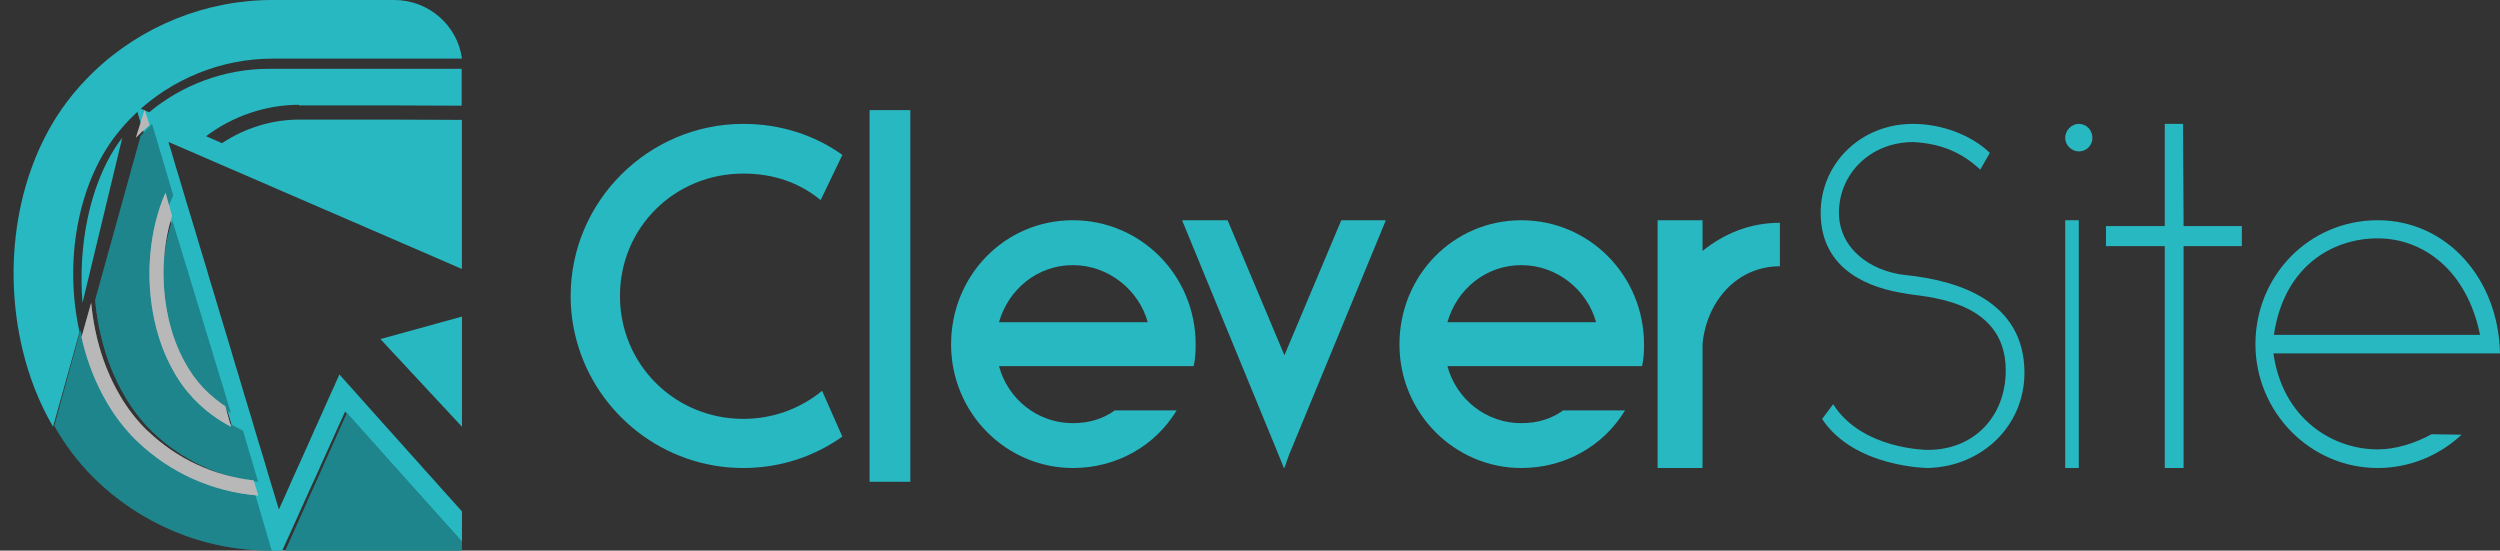 <svg xmlns="http://www.w3.org/2000/svg" width="168" height="37" viewBox="0 0 168 37" fill="none"><rect x="0" y="0" width="168" height="37" fill="#333333" stroke="none"/><g clip-path="url(#clip0_187_7776)"><path d="M49.948 11.665C51.968 11.665 53.695 12.259 55.148 13.445L56.608 10.409C54.752 9.086 52.469 8.325 49.948 8.325C43.585 8.325 38.348 13.515 38.348 19.888C38.348 20.907 38.481 21.897 38.733 22.836C38.737 22.854 38.744 22.876 38.748 22.891C40.082 27.819 44.619 31.45 49.945 31.45C52.465 31.45 54.748 30.66 56.605 29.337L55.245 26.264C53.792 27.45 51.965 28.148 49.945 28.148C45.338 28.148 41.661 24.483 41.661 19.888C41.661 15.292 45.338 11.665 49.945 11.665H49.948Z" fill="#28B8C1"></path><path d="M61.174 7.4H58.435V32.375H61.174V7.4Z" fill="#28B8C1"></path><path d="M80.348 23.143C80.348 18.509 76.66 14.8 72.095 14.8C67.529 14.8 63.913 18.509 63.913 23.143C63.913 27.778 67.635 31.45 72.095 31.45C75.047 31.45 77.632 29.958 79.072 27.578H74.912C74.143 28.137 73.205 28.437 72.095 28.437C69.75 28.437 67.736 26.849 67.132 24.602H80.213C80.314 24.169 80.348 23.706 80.348 23.143ZM67.132 21.651C67.769 19.434 69.713 17.817 72.095 17.817C74.477 17.817 76.525 19.471 77.129 21.651H67.132Z" fill="#28B8C1"></path><path d="M90.135 14.8L86.313 23.874L82.494 14.8H79.435L85.739 30.123L86.281 31.45L86.313 31.416V31.45L86.601 30.621L93.13 14.8H90.135Z" fill="#28B8C1"></path><path d="M110.479 23.143C110.479 18.509 106.792 14.8 102.231 14.8C97.671 14.8 94.044 18.509 94.044 23.143C94.044 27.778 97.764 31.45 102.231 31.45C105.179 31.45 107.76 29.958 109.204 27.578H105.044C104.275 28.137 103.338 28.437 102.231 28.437C99.88 28.437 97.873 26.849 97.266 24.602H110.347C110.449 24.169 110.479 23.706 110.479 23.143ZM97.266 21.651C97.903 19.434 99.846 17.817 102.231 17.817C104.617 17.817 106.657 19.471 107.257 21.651H97.262H97.266Z" fill="#28B8C1"></path><path d="M114.411 14.8H111.392V31.45H114.411V23.108C114.677 20.287 116.691 17.893 119.609 17.893V14.971C117.595 14.971 115.851 15.699 114.411 16.863V14.803V14.8Z" fill="#28B8C1"></path><path d="M128.067 18.487C125.61 18.225 123.576 16.639 123.576 14.296C123.576 11.72 125.642 9.547 128.583 9.547C130.357 9.646 131.748 10.174 133.074 11.395L133.717 10.274C132.492 9.082 130.491 8.325 128.551 8.325C124.967 8.325 122.348 11.063 122.348 14.296C122.348 18.288 125.87 19.38 127.936 19.705C129.035 19.971 134.786 19.938 134.786 24.889C134.786 27.959 132.687 30.233 129.551 30.233C129.551 30.233 125.126 30.233 123.189 27.163L122.445 28.155C124.609 31.421 129.551 31.45 129.551 31.45C133.233 31.351 136.043 28.583 136.043 25.052C136.043 20.2 131.553 18.849 128.067 18.484V18.487Z" fill="#28B8C1"></path><path d="M139.695 14.8H138.782V31.45H139.695V14.8Z" fill="#28B8C1"></path><path d="M139.695 8.325C139.221 8.325 138.782 8.739 138.782 9.273C138.782 9.766 139.221 10.175 139.695 10.175C140.214 10.175 140.608 9.77 140.608 9.273C140.608 8.735 140.209 8.325 139.695 8.325Z" fill="#28B8C1"></path><path d="M146.702 8.325H145.472V15.191H141.521V16.539H145.472V31.45H146.737V16.539H150.652V15.191H146.737L146.702 8.325Z" fill="#28B8C1"></path><path d="M159.783 30.199C156.7 30.199 153.381 28.094 152.773 23.748H168C167.899 18.718 164.411 14.8 159.783 14.8C155.155 14.8 151.565 18.549 151.565 23.123C151.565 27.697 155.252 31.45 159.783 31.45C161.898 31.45 163.905 30.626 165.416 29.213L163.402 29.18C162.326 29.772 161.02 30.199 159.783 30.199ZM159.783 16.018C162.866 16.018 165.784 18.192 166.658 22.501H152.807C153.478 17.924 156.7 16.018 159.783 16.018Z" fill="#28B8C1"></path><path d="M20.095 7.042C17.852 7.042 15.636 7.807 13.844 9.155H13.855L14.795 9.567L14.912 9.623C16.443 8.609 18.261 8.037 20.099 8.037H26.392C26.687 8.037 28.786 8.049 31.04 8.056V18.074L30.805 17.974L30.055 17.647L29.305 17.324L28.559 16.997L27.808 16.674L27.058 16.351L26.308 16.024L25.558 15.701L24.808 15.378L24.062 15.052L23.311 14.729L22.561 14.402L21.811 14.079L21.061 13.756L20.311 13.429L19.561 13.106L18.814 12.783L18.064 12.456L17.314 12.133L16.564 11.806L15.814 11.483L15.064 11.16L14.314 10.833L13.567 10.51L12.817 10.184L12.366 9.991L12.067 9.861L11.317 9.537L11.552 10.31L11.779 11.082L12.245 12.623L12.472 13.396L12.707 14.168L12.942 14.94L13.177 15.713L13.404 16.485L13.639 17.257L13.874 18.029L14.101 18.805L14.567 20.346L14.795 21.119L15.03 21.891L15.496 23.432L15.723 24.204L16.189 25.745L16.416 26.518L16.651 27.29L16.886 28.062L17.113 28.835L17.348 29.611L17.814 31.152L18.042 31.924L18.276 32.697L18.511 33.469L18.739 34.241L18.864 33.959L18.996 33.677L19.375 32.826L19.5 32.537L20.008 31.404L20.14 31.122L20.902 29.421L21.027 29.132L21.152 28.85L21.285 28.567L21.41 28.285L22.296 26.302L22.429 26.02L22.554 25.731L22.808 25.163L23.107 25.5L23.406 25.834L23.706 26.169L24.005 26.503L24.304 26.837L24.603 27.175L24.903 27.509L25.202 27.843L25.501 28.177L25.8 28.515L26.399 29.18L26.698 29.514L26.998 29.849L27.297 30.186L27.596 30.52L28.195 31.185L28.494 31.523L29.093 32.188L29.392 32.522L29.691 32.86L29.991 33.194L30.294 33.528L30.593 33.862L30.892 34.197L31.044 34.371V36.41L30.847 36.191L30.279 35.556L29.994 35.244L29.71 34.924L29.426 34.612L29.146 34.293L28.862 33.974L28.578 33.662L28.293 33.343L28.009 33.031L27.441 32.396L27.161 32.084L26.592 31.449L26.308 31.137L26.024 30.818L25.74 30.506L25.46 30.186L25.175 29.867L24.891 29.555L24.607 29.236L24.323 28.924L23.755 28.289L23.474 27.977L23.19 27.658L23.043 27.985L22.895 28.311L22.743 28.638L22.595 28.972L22.448 29.299L22.3 29.626L22.152 29.952L22.004 30.279L21.857 30.606L21.709 30.933L21.561 31.259L21.413 31.594L21.266 31.92L21.118 32.247L20.966 32.574L20.819 32.901L20.671 33.227L20.523 33.554L20.375 33.881L20.228 34.208L20.08 34.542L19.932 34.869L19.784 35.195L19.637 35.522L19.489 35.849L19.341 36.176L19.189 36.502L19.042 36.829L18.966 37H18.11L17.871 36.209L17.583 35.244L17.288 34.275L17 33.305L16.897 32.971L16.708 32.336L16.587 31.943L16.413 31.367L16.125 30.402L15.829 29.433L15.56 28.538L15.541 28.463L15.253 27.494L15.151 27.171L14.958 26.525L14.67 25.56L14.374 24.591L13.795 22.652L13.499 21.687L13.211 20.718L12.916 19.749L12.336 17.81L12.04 16.845L11.752 15.876L11.457 14.907L11.306 14.398L10.881 12.965L10.839 12.846L10.586 11.999L10.298 11.03L10.002 10.061L9.714 9.092L9.419 8.127L9.404 8.093L9.131 7.157L10.025 7.544C12.256 5.683 15.132 4.625 18.042 4.625H31.025V7.102C28.619 7.087 26.399 7.083 26.384 7.083H20.087L20.095 7.042Z" fill="#28B8C1"></path><path d="M17.745 35.25L17.457 34.283L17.177 33.315L17.081 32.981C14.079 32.725 11.283 31.447 9.107 29.311L9.015 29.222C8.266 28.466 7.621 27.606 7.086 26.657C6.378 25.418 5.836 24.028 5.478 22.523C5.452 22.415 5.434 22.308 5.412 22.2L3.652 28.618C4.357 29.867 5.22 31.02 6.212 32.017C6.256 32.062 6.3 32.106 6.348 32.151C9.402 35.15 13.588 37 18.198 37H18.261L18.029 36.211L17.748 35.247L17.745 35.25Z" fill="#28B8C1"></path><path opacity="0.28" d="M17.745 35.25L17.457 34.283L17.177 33.315L17.081 32.981C14.079 32.725 11.283 31.447 9.107 29.311L9.015 29.222C8.266 28.466 7.621 27.606 7.086 26.657C6.378 25.418 5.836 24.028 5.478 22.523C5.452 22.415 5.434 22.308 5.412 22.2L3.652 28.618C4.357 29.867 5.22 31.02 6.212 32.017C6.256 32.062 6.3 32.106 6.348 32.151C9.402 35.15 13.588 37 18.198 37H18.261L18.029 36.211L17.748 35.247L17.745 35.25Z" fill="black"></path><path d="M30.57 35.864L30.29 35.549L30.01 35.242L29.731 34.926L29.451 34.619L29.175 34.304L28.895 33.992L28.616 33.681L28.336 33.37L28.056 33.058L27.777 32.747L27.497 32.432L27.221 32.12L26.662 31.494L26.382 31.186L26.102 30.871L25.823 30.564L25.55 30.248L25.271 29.933L24.991 29.626L24.712 29.311L24.432 29.003L23.872 28.373L23.596 28.065L23.317 27.75L23.171 28.076L23.026 28.398L22.877 28.721L22.731 29.05L22.59 29.377L22.444 29.699L22.299 30.021L22.153 30.347L22.008 30.67L21.863 30.992L21.721 31.318L21.575 31.648L21.43 31.97L21.285 32.293L21.135 32.619L20.99 32.941L20.844 33.263L20.699 33.589L20.557 33.912L20.412 34.238L20.266 34.564L20.121 34.89L19.976 35.212L19.83 35.535L19.688 35.861L19.543 36.183L19.394 36.509L19.248 36.831L19.174 37H31.043V36.395L30.846 36.179L30.57 35.864Z" fill="#28B8C1"></path><path opacity="0.28" d="M30.57 35.864L30.29 35.549L30.01 35.242L29.731 34.926L29.451 34.619L29.175 34.304L28.895 33.992L28.616 33.681L28.336 33.37L28.056 33.058L27.777 32.747L27.497 32.432L27.221 32.12L26.662 31.494L26.382 31.186L26.102 30.871L25.823 30.564L25.55 30.248L25.271 29.933L24.991 29.626L24.712 29.311L24.432 29.003L23.872 28.373L23.596 28.065L23.317 27.75L23.171 28.076L23.026 28.398L22.877 28.721L22.731 29.05L22.59 29.377L22.444 29.699L22.299 30.021L22.153 30.347L22.008 30.67L21.863 30.992L21.721 31.318L21.575 31.648L21.43 31.97L21.285 32.293L21.135 32.619L20.99 32.941L20.844 33.263L20.699 33.589L20.557 33.912L20.412 34.238L20.266 34.564L20.121 34.89L19.976 35.212L19.83 35.535L19.688 35.861L19.543 36.183L19.394 36.509L19.248 36.831L19.174 37H31.043V36.395L30.846 36.179L30.57 35.864Z" fill="black"></path><path d="M8.328 26.532C8.832 27.419 9.439 28.216 10.128 28.905L10.214 28.988C12.173 30.889 14.666 32.065 17.348 32.375L17.175 31.795L16.889 30.822L16.595 29.845L16.331 28.943C15.378 28.479 14.497 27.865 13.717 27.108L13.649 27.041C13.062 26.453 12.553 25.787 12.135 25.05C11.582 24.095 11.156 23.021 10.877 21.857C10.158 18.873 10.471 15.643 11.642 13.117L11.386 12.267L11.1 11.29L10.806 10.313L10.52 9.336L10.226 8.363L10.214 8.325C10.214 8.325 10.211 8.329 10.207 8.333C9.94 8.591 9.691 8.86 9.454 9.134L6.392 20.176C6.467 20.996 6.599 21.812 6.791 22.617C7.134 24.043 7.65 25.357 8.328 26.525V26.532Z" fill="#28B8C1"></path><path opacity="0.28" d="M8.328 26.532C8.832 27.419 9.439 28.216 10.128 28.905L10.214 28.988C12.173 30.889 14.666 32.065 17.348 32.375L17.175 31.795L16.889 30.822L16.595 29.845L16.331 28.943C15.378 28.479 14.497 27.865 13.717 27.108L13.649 27.041C13.062 26.453 12.553 25.787 12.135 25.05C11.582 24.095 11.156 23.021 10.877 21.857C10.158 18.873 10.471 15.643 11.642 13.117L11.386 12.267L11.1 11.29L10.806 10.313L10.52 9.336L10.226 8.363L10.214 8.325C10.214 8.325 10.211 8.329 10.207 8.333C9.94 8.591 9.691 8.86 9.454 9.134L6.392 20.176C6.467 20.996 6.599 21.812 6.791 22.617C7.134 24.043 7.65 25.357 8.328 26.525V26.532Z" fill="black"></path><path d="M11.332 21.781C11.596 22.855 11.996 23.845 12.52 24.726C12.916 25.4 13.367 25.984 13.906 26.507L13.972 26.567C14.45 27.019 14.97 27.411 15.521 27.75L15.319 27.098L15.024 26.119L14.722 25.137L14.127 23.171L13.825 22.192L13.53 21.209L13.227 20.226L12.633 18.26L12.33 17.281L12.035 16.299L11.732 15.316L11.577 14.8C10.863 16.927 10.746 19.435 11.325 21.785L11.332 21.781Z" fill="#28B8C1"></path><path opacity="0.28" d="M11.332 21.781C11.596 22.855 11.996 23.845 12.52 24.726C12.916 25.4 13.367 25.984 13.906 26.507L13.972 26.567C14.45 27.019 14.97 27.411 15.521 27.75L15.319 27.098L15.024 26.119L14.722 25.137L14.127 23.171L13.825 22.192L13.53 21.209L13.227 20.226L12.633 18.26L12.33 17.281L12.035 16.299L11.732 15.316L11.577 14.8C10.863 16.927 10.746 19.435 11.325 21.785L11.332 21.781Z" fill="black"></path><path d="M10.403 21.635C10.664 22.788 11.06 23.855 11.584 24.807C11.976 25.54 12.453 26.202 13.005 26.786L13.069 26.853C13.8 27.604 14.628 28.214 15.522 28.675L15.501 28.601L15.232 27.63L15.14 27.303C14.638 26.968 14.165 26.581 13.73 26.135L13.669 26.075C13.178 25.555 12.768 24.982 12.407 24.316C11.93 23.446 11.566 22.468 11.325 21.408C10.799 19.087 10.901 16.61 11.555 14.509L11.156 13.073L11.12 12.95C10.021 15.461 9.731 18.674 10.403 21.635Z" fill="white"></path><path opacity="0.28" d="M10.403 21.635C10.664 22.788 11.06 23.855 11.584 24.807C11.976 25.54 12.453 26.202 13.005 26.786L13.069 26.853C13.8 27.604 14.628 28.214 15.522 28.675L15.501 28.601L15.232 27.63L15.14 27.303C14.638 26.968 14.165 26.581 13.73 26.135L13.669 26.075C13.178 25.555 12.768 24.982 12.407 24.316C11.93 23.446 11.566 22.468 11.325 21.408C10.799 19.087 10.901 16.61 11.555 14.509L11.156 13.073L11.12 12.95C10.021 15.461 9.731 18.674 10.403 21.635Z" fill="black"></path><path d="M10.044 8.398C10.044 8.398 10.044 8.402 10.039 8.402C9.717 8.672 9.417 8.961 9.131 9.25L9.717 7.4L10.044 8.398Z" fill="white"></path><path opacity="0.28" d="M10.044 8.398C10.044 8.398 10.044 8.402 10.039 8.402C9.717 8.672 9.417 8.961 9.131 9.25L9.717 7.4L10.044 8.398Z" fill="black"></path><path d="M17.344 33.3C14.295 33.051 11.449 31.784 9.24 29.673L9.146 29.589C8.389 28.838 7.729 27.988 7.189 27.054C6.465 25.827 5.914 24.453 5.55 22.969C5.524 22.863 5.505 22.753 5.479 22.651L6.127 20.35C6.202 21.156 6.334 21.955 6.525 22.739C6.866 24.138 7.384 25.424 8.055 26.567C8.557 27.435 9.161 28.215 9.848 28.893L9.938 28.97C11.888 30.835 14.367 31.981 17.041 32.285L17.161 32.674L17.348 33.3H17.344Z" fill="white"></path><path opacity="0.28" d="M17.344 33.3C14.295 33.051 11.449 31.784 9.24 29.673L9.146 29.589C8.389 28.838 7.729 27.988 7.189 27.054C6.465 25.827 5.914 24.453 5.55 22.969C5.524 22.863 5.505 22.753 5.479 22.651L6.127 20.35C6.202 21.156 6.334 21.955 6.525 22.739C6.866 24.138 7.384 25.424 8.055 26.567C8.557 27.435 9.161 28.215 9.848 28.893L9.938 28.97C11.888 30.835 14.367 31.981 17.041 32.285L17.161 32.674L17.348 33.3H17.344Z" fill="black"></path><path d="M31.044 21.275V28.675L30.983 28.61L30.682 28.287L30.381 27.963L30.08 27.64L29.779 27.313L29.478 26.993L29.177 26.669L28.876 26.346L28.575 26.023L28.274 25.695L27.973 25.376L27.672 25.052L27.371 24.729L27.07 24.402L26.769 24.078L26.468 23.758L26.167 23.435L25.866 23.111L25.565 22.784L25.87 22.702L26.179 22.616L26.484 22.536L26.785 22.447L27.089 22.367L27.398 22.281L27.703 22.199L28.007 22.112L28.316 22.03L28.621 21.943L28.922 21.861L29.227 21.774L29.535 21.692L29.84 21.605L30.145 21.523L30.453 21.437L30.758 21.354L31.044 21.275Z" fill="#28B8C1"></path><path d="M31.044 3.94H18.292C14.898 3.94 11.537 5.294 9.08 7.659C8.576 8.137 8.117 8.656 7.71 9.189C5.208 12.504 4.3 17.624 5.346 22.311L3.565 28.675C2.646 27.104 1.963 25.36 1.526 23.543C0.137 17.823 1.1 11.352 4.502 6.839C5.047 6.114 5.648 5.444 6.298 4.823C9.476 1.773 13.807 0 18.292 0H26.488C28.822 0 30.748 1.718 31.044 3.94Z" fill="#28B8C1"></path><path d="M8.218 9.25L5.545 20.35C5.233 16.474 6.034 12.561 7.764 9.89C7.906 9.671 8.06 9.461 8.218 9.25Z" fill="#28B8C1"></path></g><defs><clipPath id="clip0_187_7776"><rect width="168" height="37" fill="white"></rect></clipPath></defs></svg>